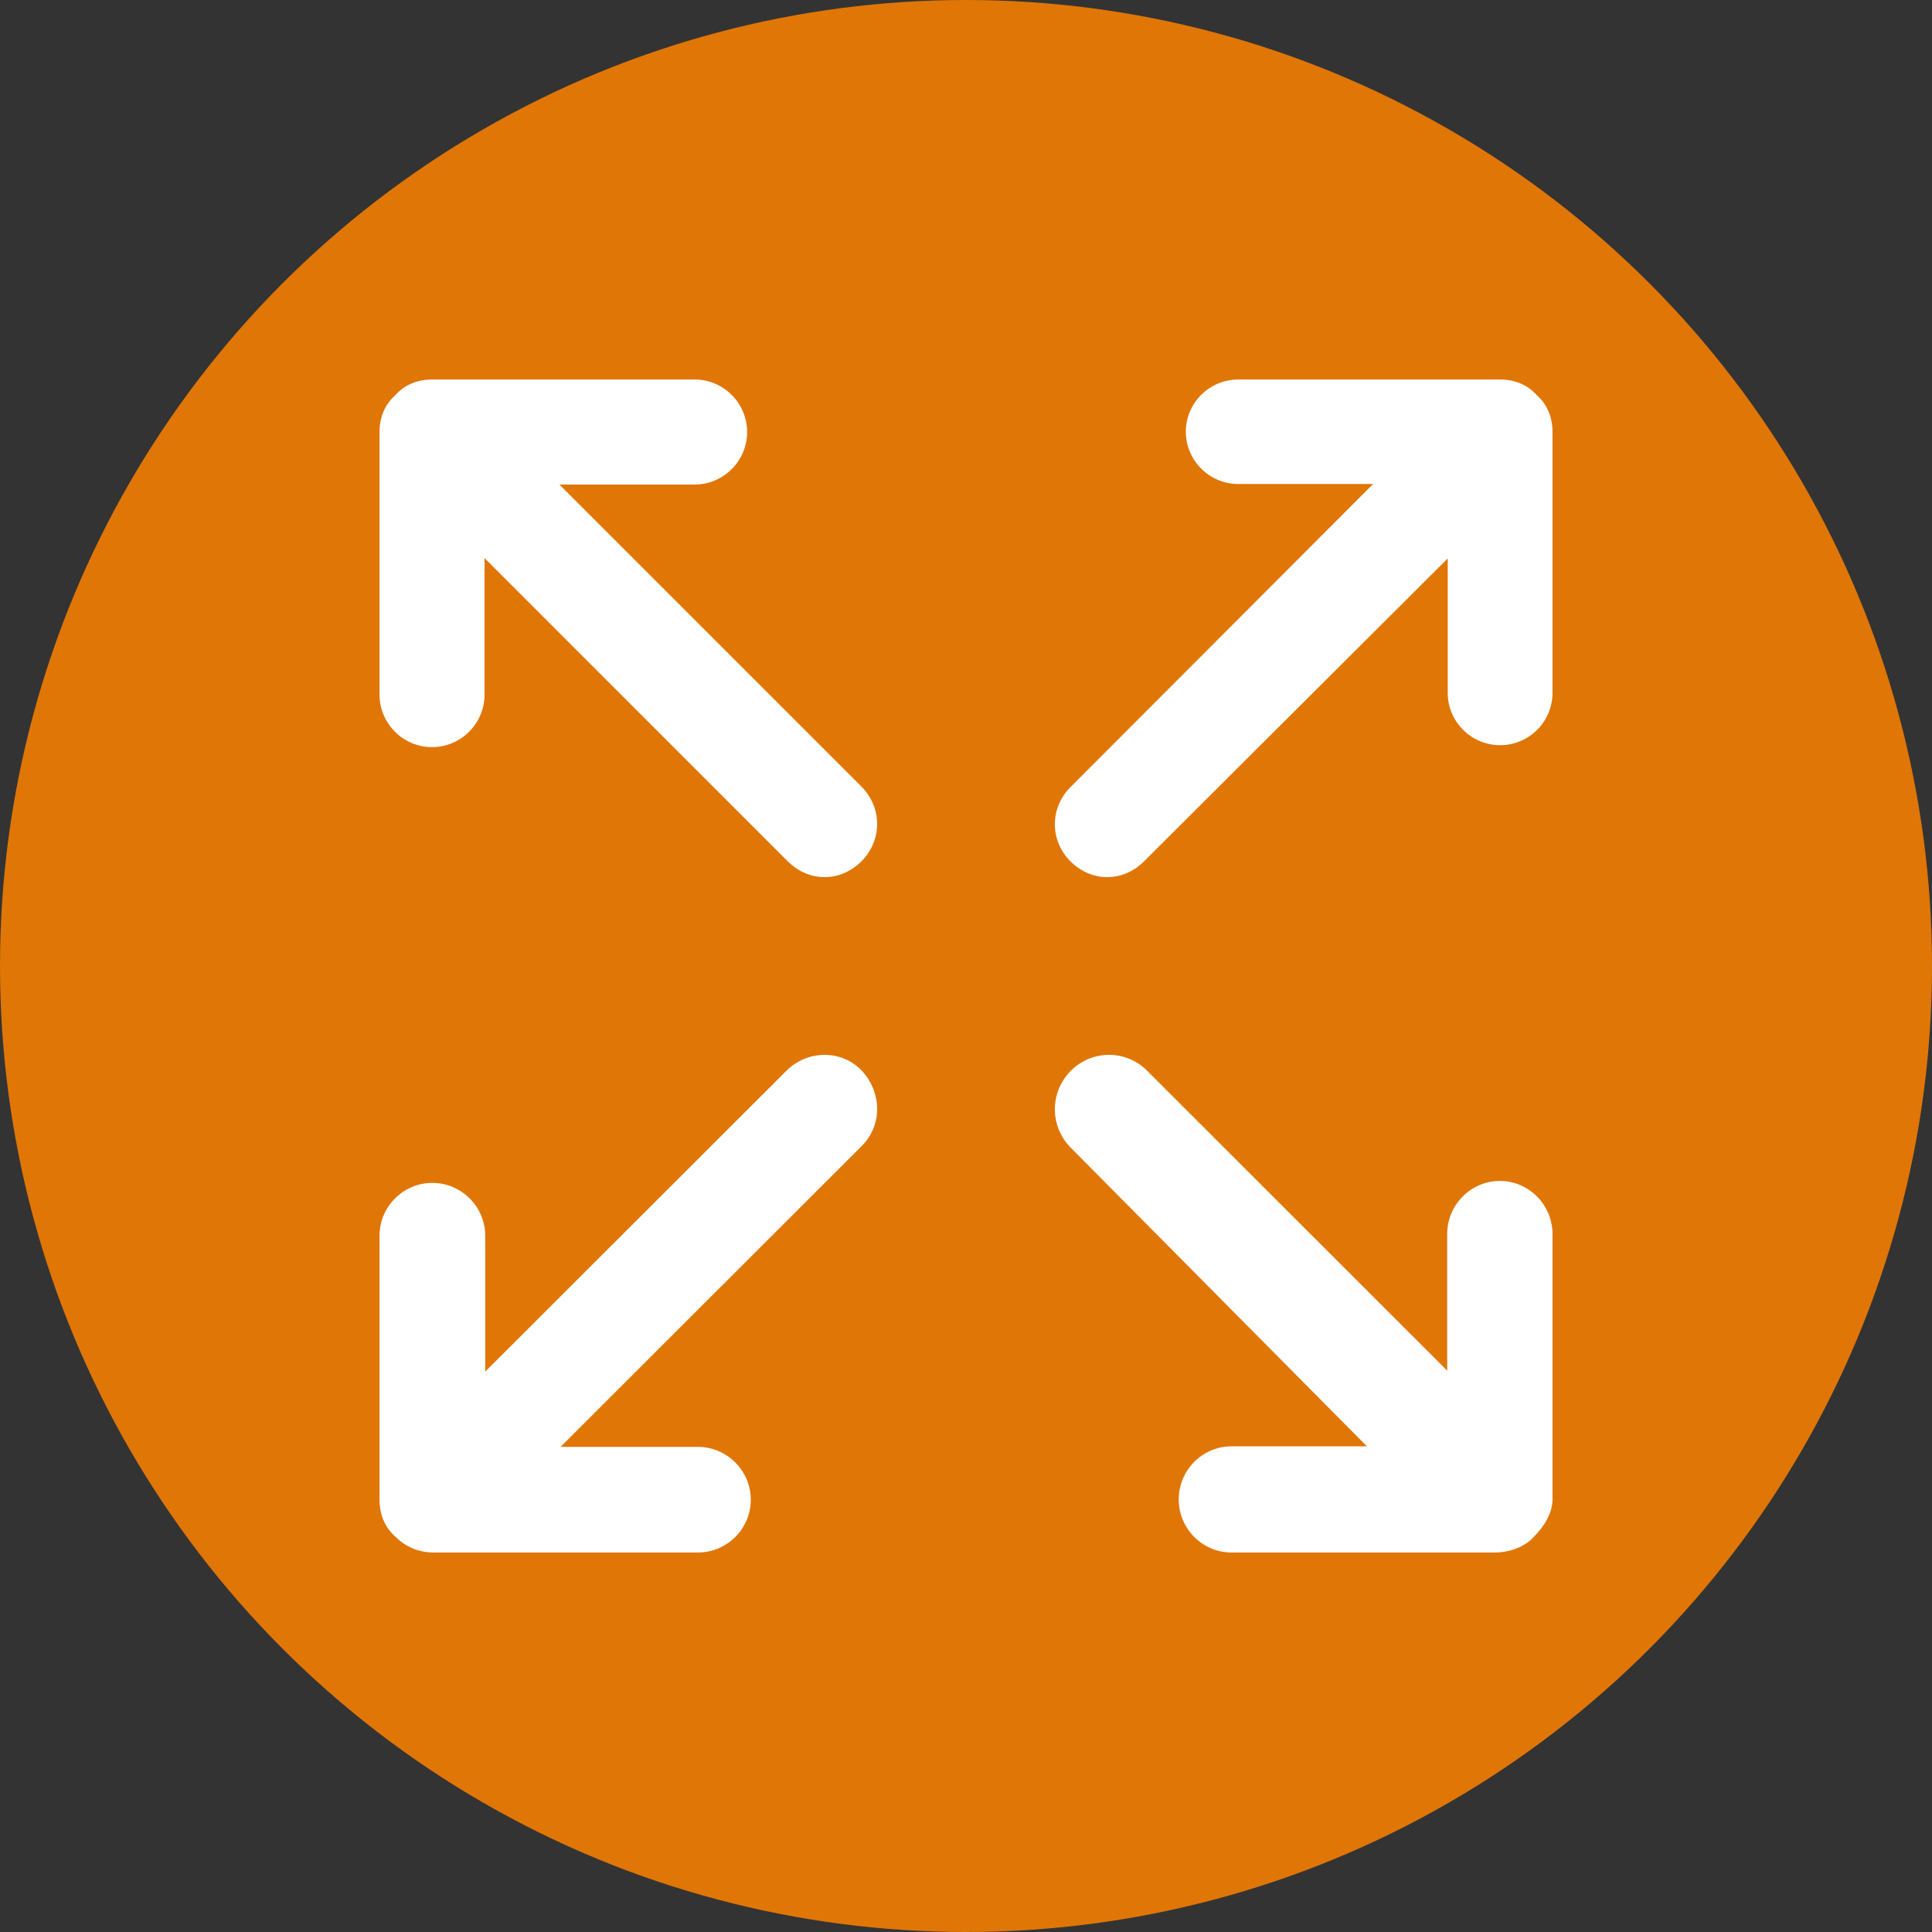 <?xml version="1.0" encoding="UTF-8"?>
<svg width="56px" height="56px" viewBox="0 0 56 56" version="1.1" xmlns="http://www.w3.org/2000/svg" xmlns:xlink="http://www.w3.org/1999/xlink">
    <rect x="0" y="0" width="56" height="56" fill="#333333" stroke="none"/>
    <title>Group 2</title>
    <g id="APPROVED-FRAMES" stroke="none" stroke-width="1" fill="none" fill-rule="evenodd">
        <g id="Disc-Golf" transform="translate(-1041, -1485)">
            <g id="Group-2" transform="translate(1041, 1485)">
                <circle id="Oval" fill="#E07606" cx="28" cy="28" r="28"></circle>
                <g id="458496" transform="translate(11, 11)" fill="#FFFFFF" fill-rule="nonzero">
                    <path d="M34,1.514 L34,9.086 C34,9.919 33.317,10.6 32.482,10.6 C31.647,10.6 30.963,9.919 30.963,9.086 L30.963,5.187 L22.157,13.97 C21.853,14.273 21.474,14.424 21.094,14.424 C20.715,14.424 20.335,14.273 20.031,13.97 C19.424,13.364 19.424,12.418 20.031,11.812 L28.8,3.029 L24.89,3.029 C24.055,3.029 23.372,2.347 23.372,1.514 C23.372,0.681 24.055,0 24.89,0 L32.482,0 C32.899,0 33.279,0.151 33.544,0.454 C33.848,0.719 34,1.098 34,1.514 Z M32.474,23.23 C31.635,23.23 30.948,23.922 30.948,24.768 L30.948,28.73 L22.251,20.037 C21.641,19.422 20.649,19.422 20.038,20.037 C19.428,20.653 19.428,21.614 20,22.23 L28.621,30.923 L24.692,30.923 C23.853,30.923 23.166,31.615 23.166,32.461 C23.166,33.308 23.853,34 24.692,34 L32.322,34 C32.741,34 33.199,33.846 33.466,33.538 C33.771,33.231 34,32.846 34,32.461 L34,24.768 C34,23.922 33.313,23.23 32.474,23.23 Z M11.796,20.035 L3.064,28.758 L3.064,24.817 C3.064,23.976 2.374,23.287 1.532,23.287 C0.689,23.287 0,23.976 0,24.817 L0,32.47 C0,32.89 0.153,33.273 0.46,33.541 C0.766,33.847 1.149,34 1.57,34 L9.23,34 C10.072,34 10.762,33.311 10.762,32.47 C10.762,31.628 10.072,30.939 9.23,30.939 L5.247,30.939 L13.979,22.216 C14.592,21.604 14.553,20.647 13.979,20.035 C13.404,19.423 12.409,19.423 11.796,20.035 Z M5.214,3.045 L9.134,3.045 C9.971,3.045 10.656,2.36 10.656,1.522 C10.656,0.685 9.971,0 9.134,0 L1.522,0 C1.104,0 0.723,0.152 0.457,0.457 C0.152,0.723 0,1.104 0,1.522 L0,9.134 C0,9.971 0.685,10.656 1.522,10.656 C2.36,10.656 3.045,9.971 3.045,9.134 L3.045,5.176 L11.836,13.968 C12.141,14.272 12.521,14.424 12.902,14.424 C13.282,14.424 13.663,14.272 13.968,13.968 C14.576,13.359 14.576,12.407 13.968,11.798 L5.214,3.045 Z" id="Shape"></path>
                </g>
            </g>
        </g>
    </g>
</svg>